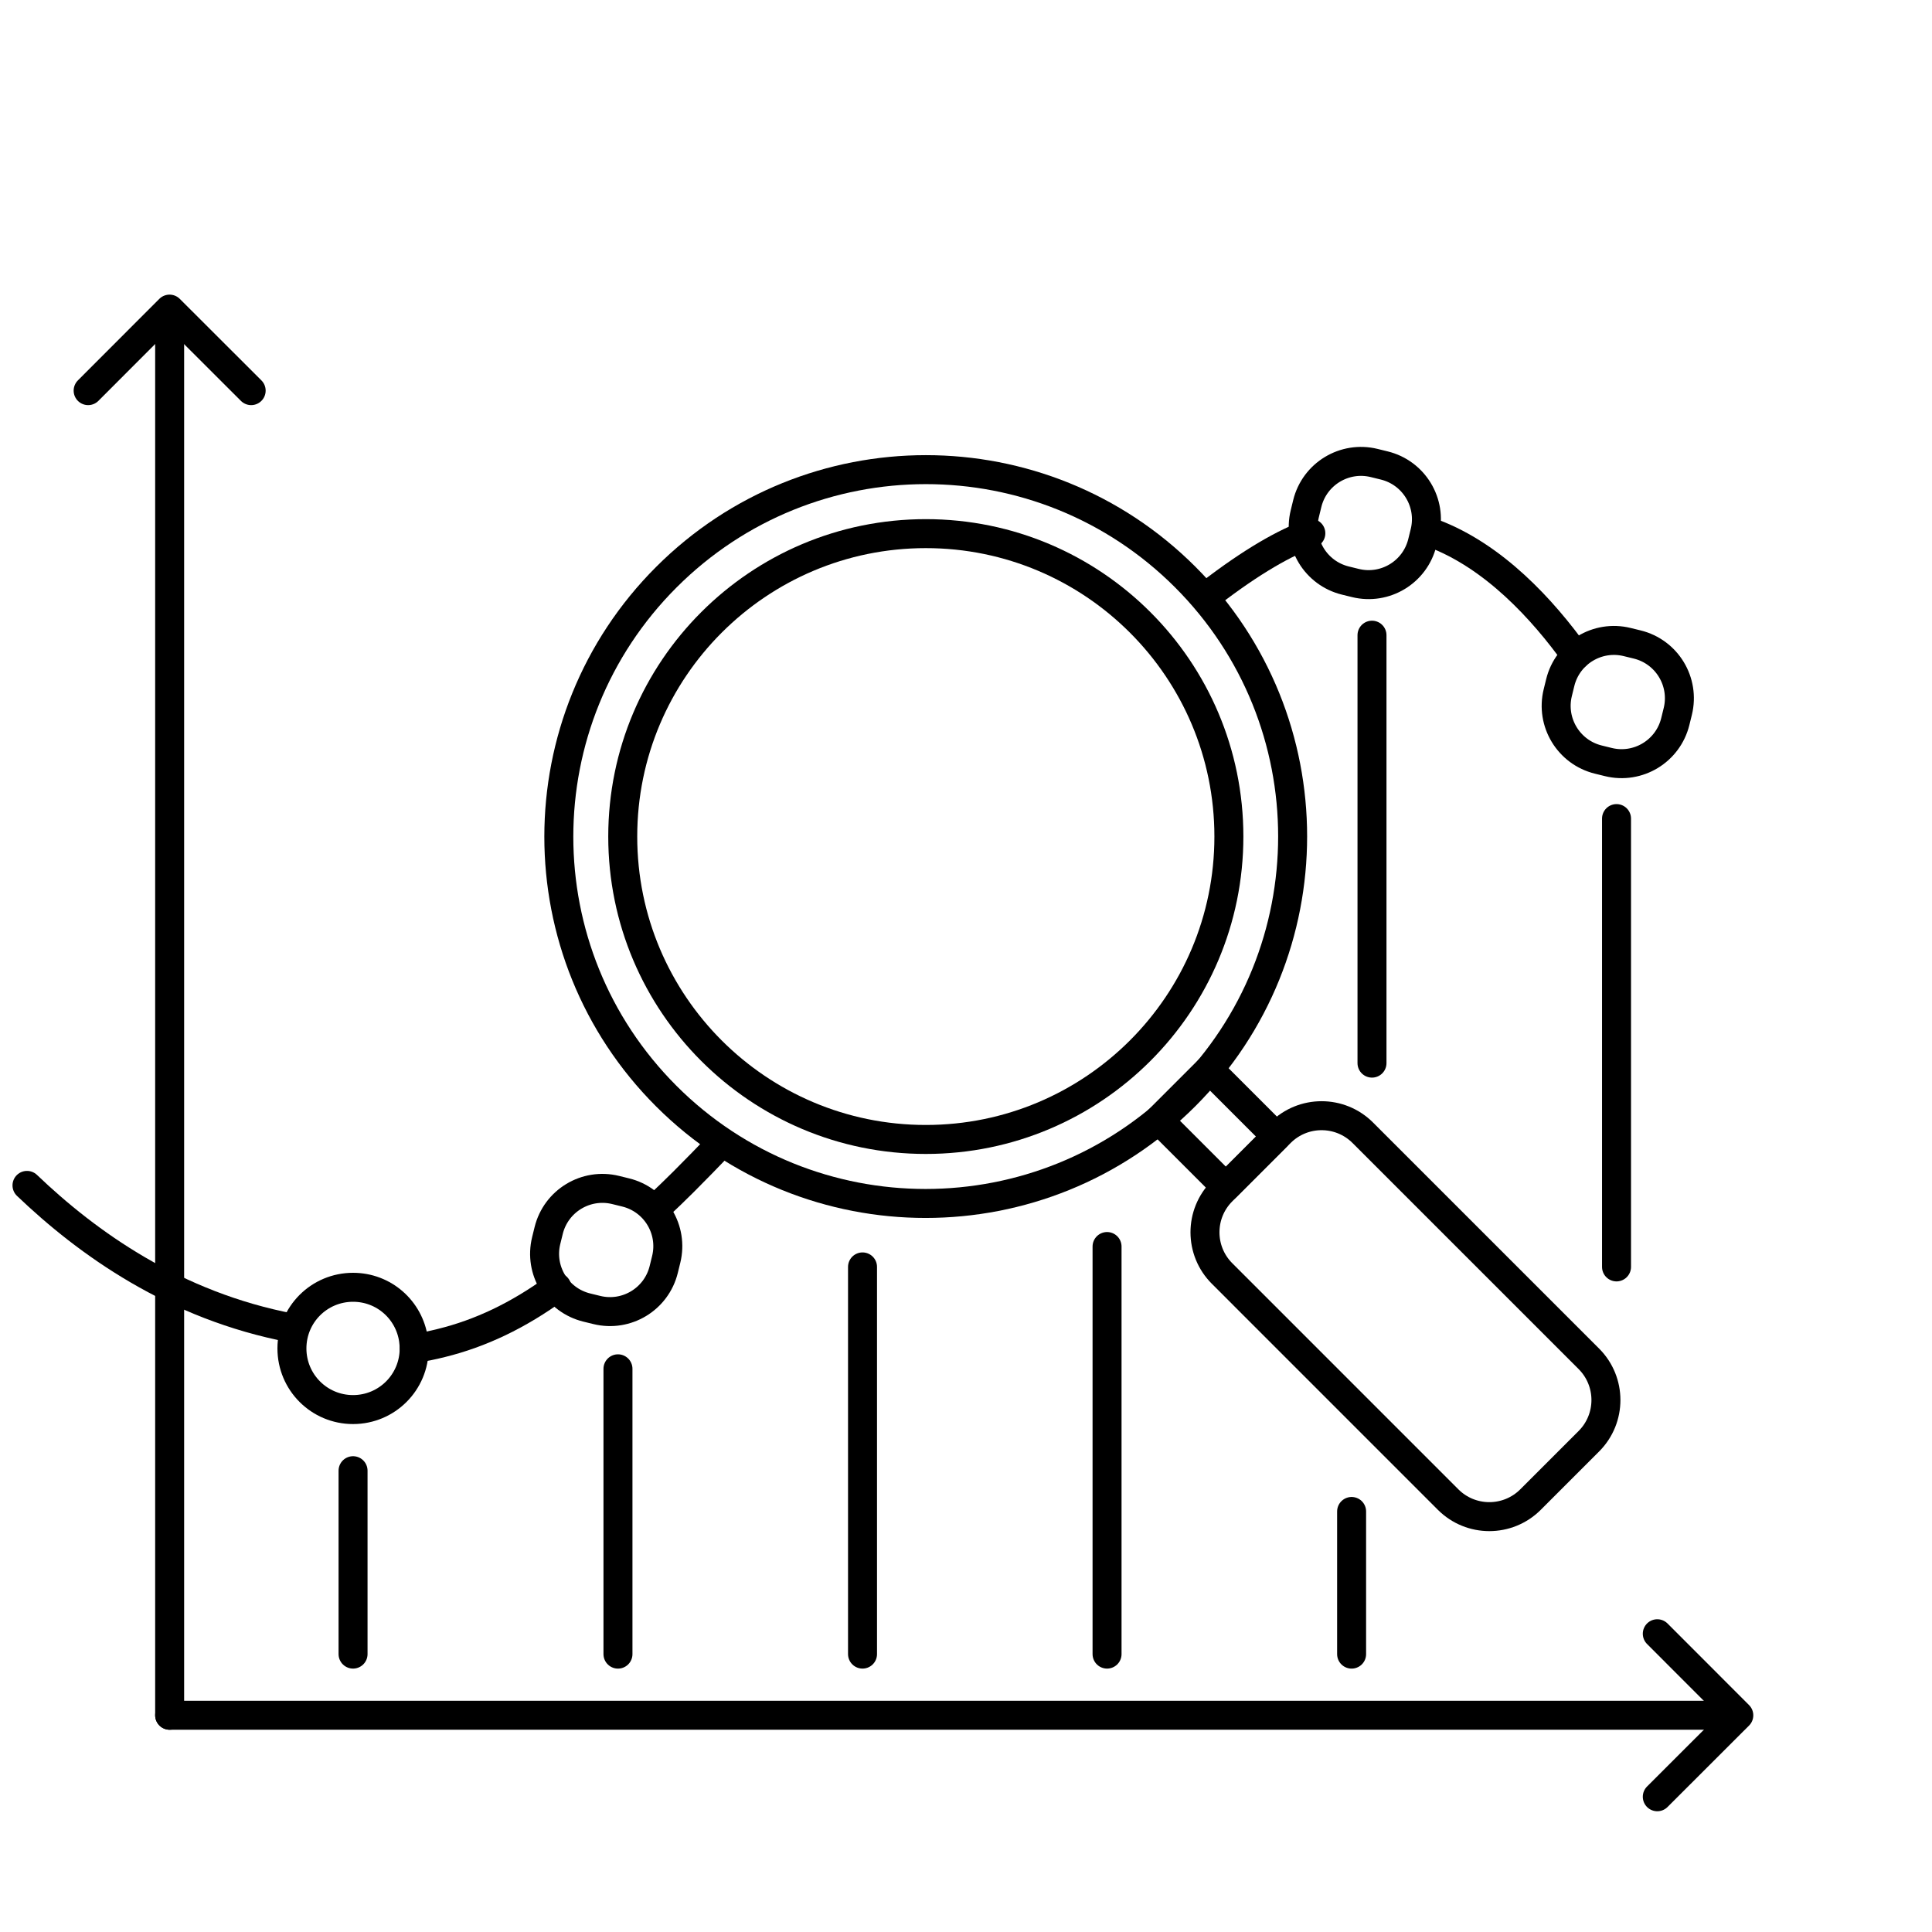 <?xml version="1.0" encoding="UTF-8"?> <svg xmlns="http://www.w3.org/2000/svg" width="100" height="100" viewBox="0 0 100 100" fill="none"><path d="M88.945 88.781L8.781 88.781" stroke="black" stroke-width="1.5" stroke-miterlimit="10" stroke-linecap="round" stroke-linejoin="round"></path><path d="M85.781 84.562L90 88.785L85.781 93" stroke="black" stroke-width="1.5" stroke-miterlimit="10" stroke-linecap="round" stroke-linejoin="round"></path><path d="M8.781 17.055V88.781" stroke="black" stroke-width="1.5" stroke-miterlimit="10" stroke-linecap="round" stroke-linejoin="round"></path><path d="M4.562 20.219L8.776 16L13 20.219" stroke="black" stroke-width="1.5" stroke-miterlimit="10" stroke-linecap="round" stroke-linejoin="round"></path><path d="M47.92 58.978C56.584 58.978 63.607 51.959 63.607 43.3C63.607 34.641 56.584 27.621 47.92 27.621C39.257 27.621 32.233 34.641 32.233 43.3C32.233 51.959 39.257 58.978 47.92 58.978Z" stroke="black" stroke-width="1.5" stroke-miterlimit="10" stroke-linecap="round" stroke-linejoin="round"></path><path d="M66.273 58.631L63.253 61.651C62.075 62.829 62.075 64.738 63.253 65.915L74.955 77.618C76.133 78.795 78.042 78.795 79.219 77.618L82.24 74.597C83.417 73.42 83.417 71.511 82.24 70.333L70.537 58.631C69.36 57.454 67.451 57.454 66.273 58.631Z" stroke="black" stroke-width="1.5" stroke-miterlimit="10" stroke-linecap="round" stroke-linejoin="round"></path><path d="M61.342 56.726C68.76 49.308 68.762 37.283 61.347 29.868C53.933 22.453 41.908 22.456 34.49 29.874C27.072 37.292 27.069 49.317 34.484 56.732C41.899 64.146 53.923 64.144 61.342 56.726Z" stroke="black" stroke-width="1.5" stroke-miterlimit="10" stroke-linecap="round" stroke-linejoin="round"></path><path d="M62.591 55.351L59.973 57.968L63.45 61.445L66.067 58.827L62.591 55.351Z" stroke="black" stroke-width="1.5" stroke-miterlimit="10" stroke-linecap="round" stroke-linejoin="round"></path><path d="M18.274 72.959C16.523 72.959 15.11 71.546 15.11 69.794C15.11 68.043 16.523 66.63 18.274 66.63C19.873 66.63 21.184 67.806 21.404 69.346C21.421 69.49 21.438 69.642 21.438 69.794C21.438 71.546 20.025 72.959 18.274 72.959Z" stroke="black" stroke-width="1.5" stroke-miterlimit="10" stroke-linecap="round" stroke-linejoin="round"></path><path d="M32.383 61.721L31.863 61.593C30.326 61.217 28.776 62.157 28.399 63.693L28.271 64.213C27.894 65.75 28.834 67.301 30.371 67.678L30.891 67.805C32.428 68.182 33.979 67.242 34.355 65.706L34.483 65.185C34.86 63.649 33.92 62.098 32.383 61.721Z" stroke="black" stroke-width="1.5" stroke-miterlimit="10" stroke-linecap="round" stroke-linejoin="round"></path><path d="M71.649 24.093L71.128 23.965C69.592 23.588 68.041 24.528 67.664 26.064L67.537 26.585C67.16 28.122 68.1 29.672 69.636 30.049L70.157 30.177C71.693 30.554 73.244 29.614 73.621 28.077L73.749 27.557C74.126 26.02 73.185 24.469 71.649 24.093Z" stroke="black" stroke-width="1.5" stroke-miterlimit="10" stroke-linecap="round" stroke-linejoin="round"></path><path d="M84.742 33.359L84.222 33.232C82.685 32.855 81.134 33.795 80.758 35.331L80.63 35.852C80.253 37.388 81.193 38.939 82.73 39.316L83.25 39.444C84.787 39.821 86.338 38.88 86.714 37.344L86.842 36.824C87.219 35.287 86.279 33.736 84.742 33.359Z" stroke="black" stroke-width="1.5" stroke-miterlimit="10" stroke-linecap="round" stroke-linejoin="round"></path><path d="M74.178 27.603C77.327 28.789 79.848 31.54 81.562 33.932" stroke="black" stroke-width="1.5" stroke-miterlimit="10" stroke-linecap="round" stroke-linejoin="round"></path><path d="M62.575 30.767C64.836 29.022 66.522 28.086 67.849 27.603" stroke="black" stroke-width="1.5" stroke-miterlimit="10" stroke-linecap="round" stroke-linejoin="round"></path><path d="M34.096 62.411C34.515 62.02 34.944 61.602 35.374 61.176C36.032 60.516 36.661 59.873 37.26 59.247" stroke="black" stroke-width="1.5" stroke-miterlimit="10" stroke-linecap="round" stroke-linejoin="round"></path><path d="M21.438 69.794C21.916 69.726 22.384 69.629 22.853 69.511C24.831 69.023 26.8 68.115 28.822 66.63" stroke="black" stroke-width="1.5" stroke-miterlimit="10" stroke-linecap="round" stroke-linejoin="round"></path><path d="M1.397 61.356C4.51 64.333 9.034 67.591 15.11 68.74" stroke="black" stroke-width="1.5" stroke-miterlimit="10" stroke-linecap="round" stroke-linejoin="round"></path><path d="M18.274 76.123V85.616" stroke="black" stroke-width="1.5" stroke-miterlimit="10" stroke-linecap="round" stroke-linejoin="round"></path><path d="M31.986 70.849V85.617" stroke="black" stroke-width="1.5" stroke-miterlimit="10" stroke-linecap="round" stroke-linejoin="round"></path><path d="M44.644 65.575V85.616" stroke="black" stroke-width="1.5" stroke-miterlimit="10" stroke-linecap="round" stroke-linejoin="round"></path><path d="M57.301 64.52V85.616" stroke="black" stroke-width="1.5" stroke-miterlimit="10" stroke-linecap="round" stroke-linejoin="round"></path><path d="M69.959 78.233V85.617" stroke="black" stroke-width="1.5" stroke-miterlimit="10" stroke-linecap="round" stroke-linejoin="round"></path><path d="M83.671 42.37V65.575" stroke="black" stroke-width="1.5" stroke-miterlimit="10" stroke-linecap="round" stroke-linejoin="round"></path><path d="M71.014 32.877V55.027" stroke="black" stroke-width="1.5" stroke-miterlimit="10" stroke-linecap="round" stroke-linejoin="round"></path></svg> 